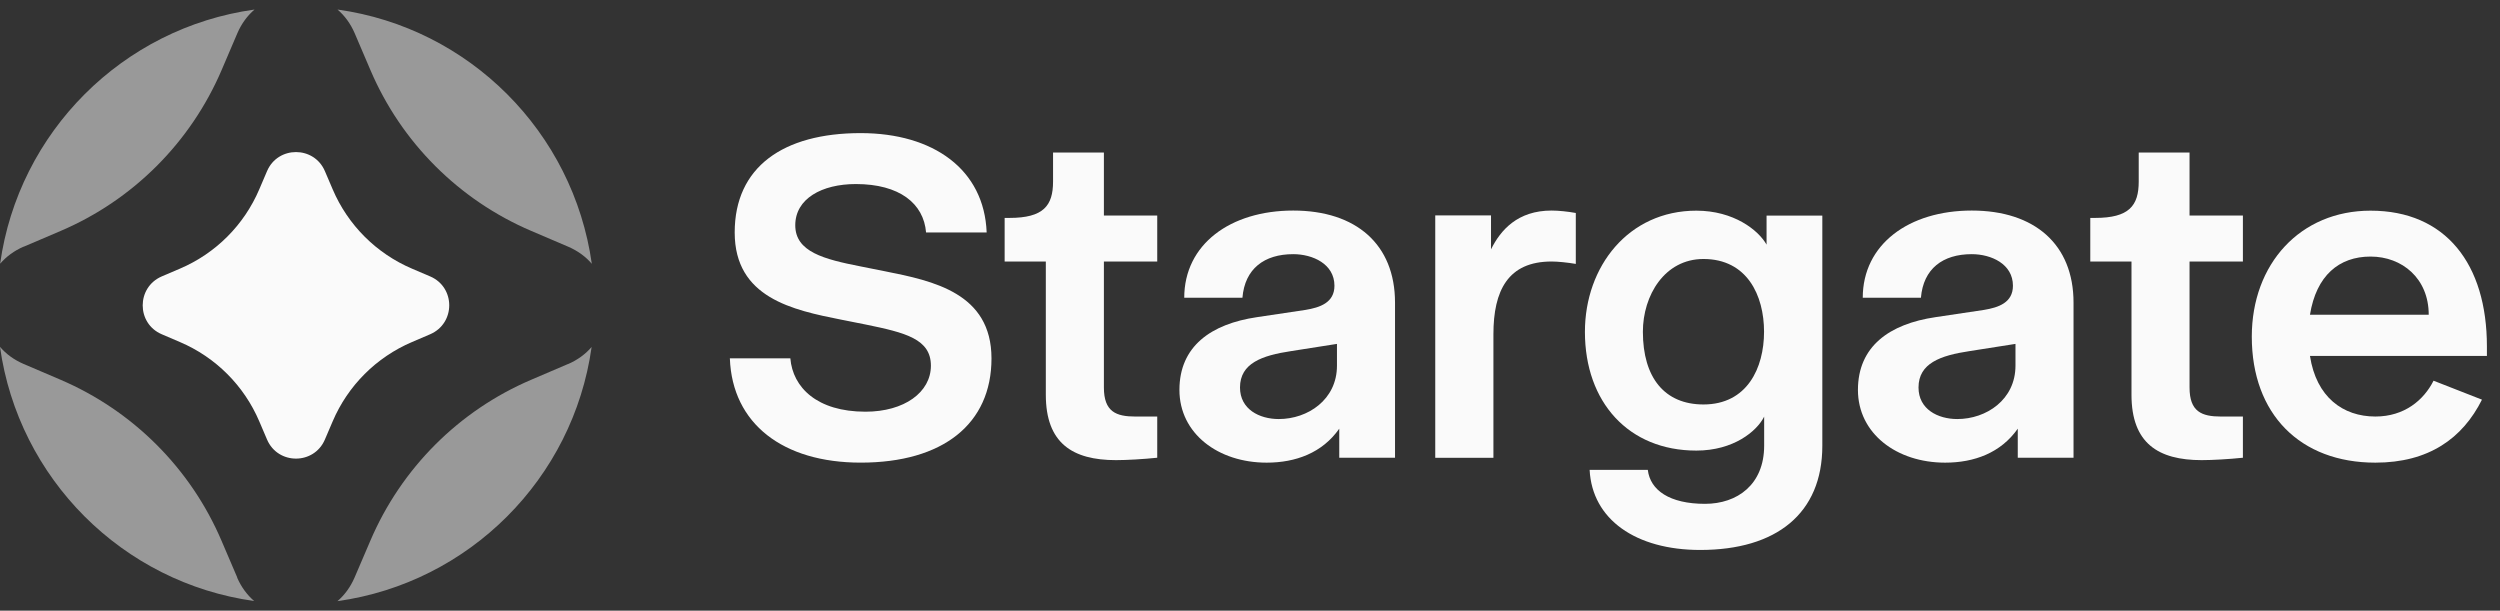 <svg   viewBox="0 0 131 32" fill="none" xmlns="http://www.w3.org/2000/svg">
<rect x="0" y="0" width="131" height="32" fill="#333333" stroke="none"/>
<path d="M38.239 18.777H41.414C41.54 20.299 42.809 21.573 45.352 21.573C47.384 21.573 48.779 20.557 48.779 19.162C48.779 17.767 47.459 17.434 45.352 17.003L44.083 16.751C41.546 16.246 38.498 15.609 38.498 12.181C38.498 8.754 41.035 6.975 45.099 6.975C48.911 6.975 51.575 8.881 51.701 12.181H48.526C48.4 10.66 47.132 9.644 44.847 9.644C43.067 9.644 41.672 10.408 41.672 11.803C41.672 13.197 43.17 13.582 45.099 13.961L46.368 14.214C48.905 14.719 51.954 15.356 51.954 18.783C51.954 22.21 49.416 24.242 45.099 24.242C41.035 24.242 38.371 22.21 38.245 18.783L38.239 18.777Z" fill="#FAFAFA"/>
<path d="M54.801 20.684V13.704H52.643V11.419H52.895C54.675 11.419 55.18 10.782 55.18 9.513V7.992H57.844V11.293H60.639V13.704H57.844V20.305C57.844 21.574 58.481 21.827 59.497 21.827H60.639V23.985C59.928 24.06 59.038 24.111 58.481 24.111C56.196 24.111 54.801 23.222 54.801 20.684Z" fill="#FAFAFA"/>
<path d="M61.802 20.431C61.802 18.146 63.455 16.975 65.866 16.619L68.403 16.24C69.167 16.114 69.925 15.861 69.925 14.972C69.925 13.829 68.782 13.318 67.766 13.318C66.245 13.318 65.229 14.082 65.103 15.603H62.054C62.054 12.807 64.465 11.033 67.766 11.033C71.067 11.033 73.099 12.813 73.099 15.856V23.984H70.177V22.463C69.288 23.732 67.893 24.243 66.371 24.243C63.834 24.243 61.802 22.721 61.802 20.431ZM70.057 19.162V18.02L67.646 18.399C66.124 18.628 64.976 19.036 64.976 20.305C64.976 21.447 65.992 21.958 67.008 21.958C68.53 21.958 70.057 20.942 70.057 19.162Z" fill="#FAFAFA"/>
<path d="M75.207 23.984V11.286H78.129V13.066C78.634 12.05 79.524 11.033 81.304 11.033C81.659 11.033 82.165 11.085 82.572 11.16V13.829C82.142 13.755 81.631 13.703 81.304 13.703C79.019 13.703 78.255 15.224 78.255 17.515V23.99H75.207V23.984Z" fill="#FAFAFA"/>
<path d="M83.297 24.622H86.345C86.471 25.689 87.487 26.401 89.342 26.401C91.041 26.401 92.442 25.385 92.442 23.353V21.831C92.063 22.595 90.84 23.611 88.888 23.611C85.335 23.611 83.05 21.074 83.05 17.388C83.05 13.961 85.335 11.039 88.888 11.039C90.846 11.039 92.137 12.055 92.568 12.819V11.297H95.49V23.358C95.49 26.912 93.079 28.818 89.089 28.818C85.713 28.818 83.429 27.216 83.297 24.627V24.622ZM92.436 17.383C92.436 15.477 91.546 13.571 89.261 13.571C87.229 13.571 86.087 15.477 86.087 17.383C86.087 19.794 87.229 21.194 89.261 21.194C91.546 21.194 92.436 19.288 92.436 17.383Z" fill="#FAFAFA"/>
<path d="M97.356 20.431C97.356 18.146 99.009 16.975 101.42 16.619L103.957 16.24C104.721 16.114 105.478 15.861 105.478 14.972C105.478 13.829 104.336 13.318 103.32 13.318C101.799 13.318 100.783 14.082 100.656 15.603H97.608C97.608 12.807 100.019 11.033 103.32 11.033C106.621 11.033 108.653 12.813 108.653 15.856V23.984H105.731V22.463C104.841 23.732 103.446 24.243 101.925 24.243C99.388 24.243 97.356 22.721 97.356 20.431ZM105.611 19.162V18.02L103.199 18.399C101.678 18.628 100.53 19.036 100.53 20.305C100.53 21.447 101.546 21.958 102.562 21.958C104.084 21.958 105.611 20.942 105.611 19.162Z" fill="#FAFAFA"/>
<path d="M111.69 20.684V13.704H109.531V11.419H109.784C111.563 11.419 112.069 10.782 112.069 9.513V7.992H114.732V11.293H117.528V13.704H114.732V20.305C114.732 21.574 115.37 21.827 116.386 21.827H117.528V23.985C116.816 24.06 115.926 24.111 115.37 24.111C113.085 24.111 111.69 23.222 111.69 20.684Z" fill="#FAFAFA"/>
<path d="M130.314 18.651H121.042C121.375 20.81 122.77 21.826 124.47 21.826C125.991 21.826 127.007 20.965 127.518 19.949L130.055 20.942C129.039 22.974 127.26 24.243 124.47 24.243C120.532 24.243 117.994 21.705 117.994 17.641C117.994 13.829 120.532 11.039 124.217 11.039C128.155 11.039 130.314 13.835 130.314 18.152V18.657V18.651ZM127.265 16.493C127.265 14.587 125.87 13.444 124.217 13.444C122.564 13.444 121.375 14.438 121.042 16.493H127.265Z" fill="#FAFAFA"/>
<path d="M18.582 1.734L19.409 3.669C21.028 7.463 24.047 10.483 27.842 12.102L29.776 12.928C30.282 13.147 30.695 13.451 31.011 13.824C30.04 6.918 24.587 1.459 17.686 0.5C18.054 0.816 18.364 1.229 18.582 1.734Z" fill="#999999"/>
<path d="M1.241 12.928L3.176 12.102C6.97 10.483 9.99 7.463 11.614 3.669L12.441 1.734C12.659 1.229 12.969 0.816 13.337 0.5C6.425 1.459 0.971 6.918 0.007 13.818C0.323 13.451 0.736 13.141 1.241 12.923V12.928Z" fill="#999999"/>
<path d="M29.772 19.071L27.838 19.898C24.043 21.517 21.024 24.542 19.405 28.337L18.578 30.266C18.36 30.771 18.05 31.184 17.683 31.5C24.583 30.535 30.037 25.082 31.001 18.182C30.685 18.549 30.272 18.859 29.767 19.077L29.772 19.071Z" fill="#999999"/>
<path d="M12.434 30.265L11.608 28.336C9.989 24.541 6.963 21.522 3.169 19.897L1.234 19.07C0.729 18.852 0.316 18.548 0 18.175C0.964 25.075 6.418 30.534 13.318 31.493C12.951 31.177 12.641 30.764 12.423 30.259L12.434 30.265Z" fill="#999999"/>
<path d="M8.476 14.484L9.429 14.077C11.301 13.279 12.788 11.792 13.586 9.92L13.993 8.967C14.562 7.636 16.456 7.636 17.024 8.967L17.432 9.92C18.23 11.792 19.717 13.279 21.588 14.077L22.541 14.484C23.873 15.053 23.873 16.941 22.541 17.515L21.588 17.923C19.717 18.721 18.23 20.208 17.432 22.079L17.024 23.032C16.456 24.364 14.562 24.364 13.993 23.032L13.586 22.079C12.788 20.208 11.301 18.721 9.429 17.923L8.476 17.515C7.145 16.947 7.145 15.058 8.476 14.484Z" fill="#FAFAFA"/>
</svg>
